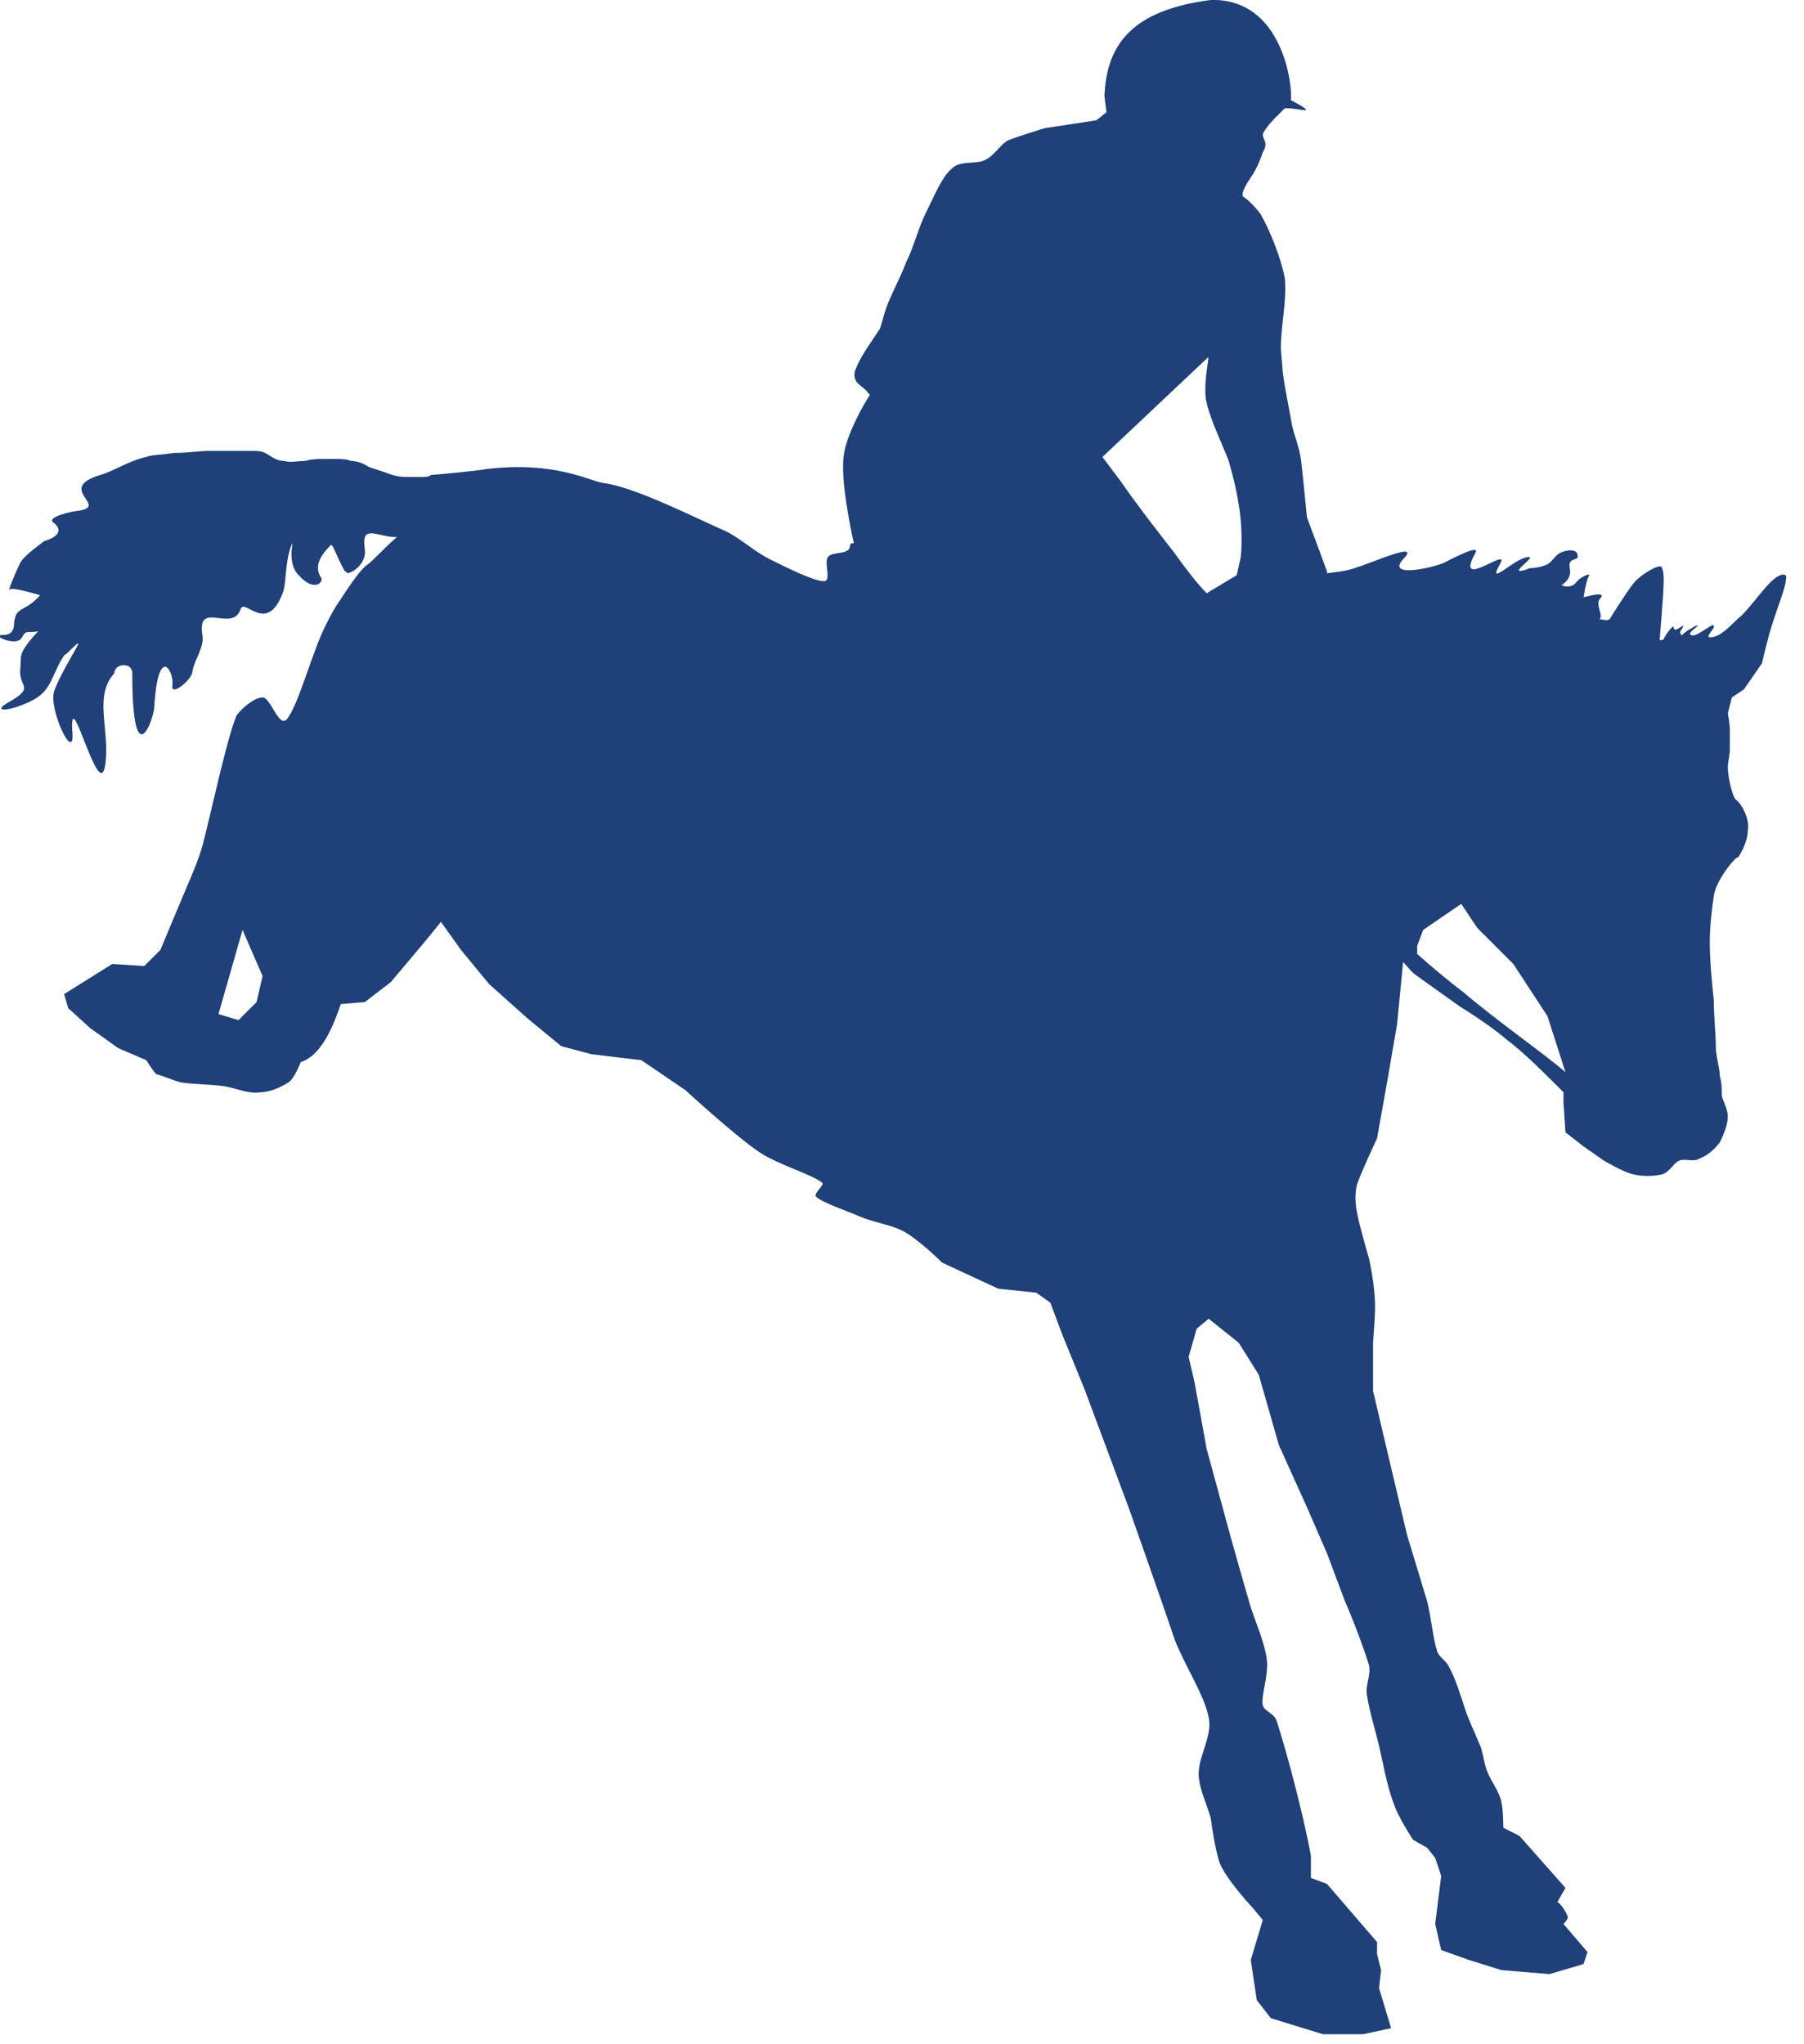 <svg xmlns="http://www.w3.org/2000/svg" xmlns:xlink="http://www.w3.org/1999/xlink" xmlns:serif="http://www.serif.com/" width="100%" height="100%" viewBox="0 0 90 102" xml:space="preserve" style="fill-rule:evenodd;clip-rule:evenodd;stroke-linejoin:round;stroke-miterlimit:2;">    <path d="M60.3,17.8C60.3,17.9 60.2,17.9 60.3,17.8C60.3,17.9 60,19.4 60.2,20.1C60.4,21 61,22.2 61.3,23C61.5,23.7 61.7,24.5 61.8,25.2C61.9,25.7 62,26.9 61.9,27.8L61.7,28.7L60.2,29.6C59.7,29.1 59.1,28.3 58.6,27.6C57.9,26.7 56.8,25.3 55.9,24C55.6,23.6 55.3,23.2 55,22.8L60.3,17.8ZM71,46.4L72.9,45.1L73.7,46.3L75.5,48.1L77.2,50.7L78.1,53.5C77.2,52.7 74.5,50.8 73,49.5C72.2,48.9 71.5,48.3 70.7,47.6L70.7,47.2L71,46.4ZM12.8,50L11.9,50.9L10.9,50.6L12.1,46.4L13.1,48.7L12.8,50ZM88.5,28.9C88.1,29.2 87.4,30.2 86.9,30.7C86.4,31.1 85.9,31.8 85.3,31.8C85.1,31.8 85.4,31.5 85.5,31.3C85.6,30.9 84.7,31.8 84.4,31.7C84.1,31.6 84.7,31.3 84.7,31.2C84.7,31.2 84.6,31.2 84.3,31.4C84.1,31.5 83.9,31.7 83.9,31.7C83.8,31.6 83.8,31.5 83.9,31.4C84.2,30.9 83.5,31.7 83.5,31.3C83.5,31.1 83,31.8 83,31.9C82.8,32 82.8,31.9 82.8,31.9C82.8,31.9 83,29.6 83,29C83,28.8 83,28.5 82.9,28.3C82.8,28.1 81.8,28.7 81.5,29.1C81.1,29.6 80.3,30.9 80.3,30.9C80.1,31 80,30.9 79.8,30.9C80,30.7 79.6,30.2 79.8,29.9C80.2,29.5 79.4,29.7 79,29.8C79.1,29.2 79.2,28.8 79.3,28.7C79.3,28.6 78.8,28.8 78.6,29.1C78.3,29.4 77.9,29.2 77.9,29.2C78.5,28.8 78.3,28.4 78.3,28.2C78.3,27.8 78.8,28 78.7,27.7C78.7,27.4 78.2,27.4 77.8,27.6C77.5,27.8 77.4,28.1 77.1,28.2C76.6,28.4 76.3,28.3 76.2,28.4C75,28.8 76.8,27.7 76.2,27.8C75.5,27.9 74.2,29.3 74.8,28.2C75.5,27.1 72.5,29.6 73.6,27.6C73.9,27.1 72.4,27.9 72,28.1C71.2,28.4 69.2,28.8 70,27.9C71,26.9 68.2,28.2 67.7,28.3C67.3,28.5 66.2,28.6 66.2,28.6L66.2,28.5L65.2,25.8C65.2,25.8 65,23.7 64.9,22.9C64.8,22.2 64.5,21.6 64.4,20.9C64.3,20.3 64.1,19.4 64,18.6L63.9,17.4C63.9,16.3 64.2,15 64.1,13.9C63.9,12.8 63.3,11.4 62.9,10.7C62.7,10.4 62.2,9.9 62,9.8L62,9.6C62.1,9.3 62.3,9 62.5,8.7C62.7,8.4 62.9,7.9 63,7.6C63.3,7.1 63,7 63,6.7C63.1,6.4 63.6,5.9 63.6,5.9L64.1,5.4C64.6,5.4 64.9,5.5 65.1,5.5C65.4,5.5 64.4,5 64.4,5C64.5,4.3 64,-0.1 60.4,0C56.5,0.5 55.2,2.2 55.1,4.8L55.2,5.6L54.7,6L52.1,6.4C52.1,6.4 50.8,6.8 50.3,7C49.9,7.2 49.6,7.8 49.1,8C48.7,8.2 47.9,8 47.5,8.4C47,8.8 46.6,9.8 46.2,10.6C45.8,11.4 45.6,12.3 45.2,13.1C44.9,13.9 44.4,14.8 44.2,15.4C44.1,15.7 44,16.1 43.9,16.4C43.7,16.7 43.5,17 43.3,17.3C43.1,17.6 42.8,18.1 42.7,18.4C42.6,18.6 42.6,18.8 42.7,19C42.8,19.2 43.2,19.4 43.3,19.6L43.4,19.7C43,20.3 42.2,21.8 42.1,22.7C41.9,23.9 42.5,26.7 42.6,27.1C42.5,27.1 42.4,27.1 42.4,27.3C42.3,27.7 41.5,27.5 41.3,27.8C41.1,28.1 41.5,29 41.1,29C40.6,29 39.2,28.3 38.4,27.9C37.6,27.5 37,26.9 36.2,26.5C34.8,25.9 31.7,24.3 30.1,24.1C29.4,24 27.7,23 24.3,23.4C23.8,23.5 21.6,23.7 21.5,23.7C21.4,23.8 21.2,23.8 21,23.8L20.4,23.8C20.1,23.8 19.8,23.8 19.3,23.6C19,23.5 18.7,23.4 18.4,23.3C18.1,23.1 17.8,23 17.5,23C17.3,22.9 17,22.9 16.7,22.9L16,22.9C15.9,22.9 15.6,22.9 15.2,23C14.8,23 14.5,23.1 14.2,23C13.9,23 13.7,22.9 13.4,22.7C13.1,22.5 12.9,22.5 12.6,22.5L10.4,22.5C9.9,22.5 9.4,22.6 8.7,22.6C8,22.7 7.5,22.7 7.3,22.8C6.4,23 5.7,23.5 5,23.7C2.7,24.4 5.6,25.3 3.8,25.5C3.7,25.5 2.2,25.8 2.7,26.1C3.4,26.7 2.2,27 2.2,27C2.1,27.1 1.2,27.7 1,28.1C0.8,28.5 0.3,29.7 0.5,29.4C0.7,29.3 2,29.7 2,29.7C1.2,30.6 0.8,30.2 0.7,31.1C0.7,32 -0.2,31.5 0,31.8C0.1,31.9 0.9,32.2 1.1,31.8C1.3,31.4 1.4,31.6 1.9,31.5C0.8,32.7 1.1,32.7 1,33.5C1,34.3 1.7,34.3 0.5,35C-0.6,35.6 0.6,35.5 1.7,34.9C2.6,34.4 2.6,33.6 3.2,32.7C3.4,32.6 3.8,32.1 3.9,32.1C4,32.1 3,33.6 2.7,34.5C2.4,35.4 3.8,38.3 3.6,36.4C3.5,33.9 5.2,41.2 5.3,37.5C5.3,35.9 4.8,34.6 5.7,33.6C5.7,33.1 6.6,33 6.6,33.6C6.6,38.8 7.7,35.9 7.7,35.2C7.9,32.1 8.7,33.5 8.6,34.2C8.5,34.8 9.6,33.9 9.6,33.5C9.7,32.9 10.2,32.3 10.1,31.7C9.8,29.9 11.6,31.6 12,30.4C12.2,29.8 13.3,31.7 14.1,29.6C14.3,29.1 14.2,28.2 14.5,27.3C14.8,26.6 14.2,28 14.9,28.7C15.7,29.6 16.2,29 16,28.8C15.7,28.3 15.9,27.8 16.5,27.2C16.6,27.1 16.8,27.8 17.2,28.5C17.2,28.5 17.3,28.5 17.3,28.6C17.6,28.6 18.3,28.1 18.2,27.4C18,26.1 18.8,26.8 19.8,26.8C19.2,27.3 18.7,27.9 18.3,28.2C18.1,28.3 17.5,29.1 17,29.9C16.7,30.3 16.5,30.7 16.3,31.1C15.6,32.4 14.9,35.2 14.3,35.9C13.9,36.3 13.5,34.8 13.1,34.8C12.7,34.8 12.1,35.3 11.8,35.7C11.3,36.9 10.5,40.7 10.1,42.2C9.9,42.9 9.6,43.6 9.3,44.3C9,45 8,47.4 8,47.4L7.2,48.2L5.6,48.1L3.2,49.6L3.4,50.3L4.5,51.3L5.9,52.3L7.3,52.9C7.3,52.9 7.6,53.4 7.8,53.6C8.2,53.7 8.6,53.9 9,54C9.5,54.1 10.5,54.1 11.2,54.2C11.8,54.3 12.4,54.6 13,54.5C13.5,54.5 14.1,54.2 14.4,54C14.7,53.8 15,53 15,53C15.9,52.7 16.5,51.6 17,50.1L18.2,50L19.5,49L21.1,47.1L22,46L23,47.4L24.4,49.1L26.3,50.8L28,52.2L29.5,52.6L32,52.9L34.2,54.4C34.2,54.4 36.7,56.7 37.9,57.5C38.8,58.1 40.5,58.6 41,59C41.2,59.1 40.6,59.5 40.7,59.7C41,60 42.2,60.4 42.9,60.7C43.6,61 44.4,61.1 45,61.4C45.8,61.8 47,63 47,63L49.8,64.3L51.7,64.5L52.4,65L53,66.6L54.1,69.3L56.3,75.2C56.3,75.2 58,80 58.6,81.8C59.1,83.1 60.1,84.6 60.3,85.7C60.5,86.6 59.8,87.6 59.8,88.5C59.8,89.2 60.2,90 60.4,90.7C60.5,91.4 60.6,92.1 60.8,92.8C61,93.6 62.5,95.2 62.5,95.2L63,95.8L62.4,97.8L62.7,99.8L63.4,100.7L66,101.5L68,101.5L69.4,101.2L68.8,99.2L68.9,98.3L68.7,97.5L68.7,96.9L66.2,94L65.4,93.7L65.4,92.6C65,90.4 64.1,87.1 63.7,85.9C63.6,85.5 63.1,85.4 63,85.1C62.9,84.6 63.3,83.6 63.2,82.8C63.1,82 62.7,81.1 62.4,80.2C62.1,79.2 61.4,76.7 61.4,76.7L60.2,72.3L59.6,69L59.3,67.7L59.7,66.3L60.3,65.8L61.8,67L62.8,68.6L63.8,72.1L65.2,75.2L66.2,77.5C66.2,77.5 66.8,79.1 67.1,79.9C67.5,80.8 68.1,82.4 68.3,83.1C68.4,83.6 68.1,84.1 68.2,84.6C68.3,85.3 68.6,86.3 68.8,87.1C69,88 69.2,89.1 69.5,89.9C69.7,90.6 70.5,91.8 70.5,91.8L71.2,92.2L71.6,92.7L71.9,93.6L71.6,96L71.9,97.3L73.3,97.8L74.9,98.3L77.3,98.5L79,98L79.2,97.4L78,96C78,96 78.3,95.7 78.2,95.6C78,95.1 77.7,94.9 77.7,94.9L78.1,94.2L75.8,91.6L75,91.2C75,91.2 75,90.3 74.9,89.9C74.8,89.4 74.4,88.9 74.2,88.4C74,87.9 74,87.4 73.8,87C73.6,86.5 73.3,85.9 73.1,85.3C72.9,84.7 72.6,83.7 72.3,83.2C72.2,82.9 71.8,82.7 71.7,82.4C71.5,81.8 71.4,80.7 71.2,79.9C70.9,78.9 70.2,76.6 70.2,76.6L69.3,72.8L68.5,69.4L68.5,67C68.5,67 68.6,65.8 68.6,65.2C68.6,64.1 68.3,62.8 68.3,62.8C68.3,62.8 67.8,61.1 67.7,60.5C67.6,60 67.6,59.5 67.7,59.1C67.9,58.5 68.7,56.8 68.7,56.8L69.2,54L69.7,51.1L70,48C70.2,48.2 70.4,48.5 70.7,48.7C71.4,49.2 72.1,49.7 72.8,50.2C73.6,50.7 74.5,51.3 75.2,51.9C76,52.5 77,53.5 77.5,54C77.6,54.1 77.9,54.4 78,54.5L78,55L78.1,56.5L79,57.2L80,57.9C80,57.9 81,58.5 81.5,58.6C81.9,58.7 82.5,58.7 82.9,58.6C83.3,58.5 83.5,58 83.8,57.9C84.1,57.8 84.5,58 84.8,57.8C85.1,57.7 85.5,57.4 85.8,57C86,56.6 86.2,56.1 86.2,55.7C86.2,55.4 86,55 85.9,54.7C85.9,54.4 85.9,54 85.8,53.7C85.8,53.3 85.6,52.7 85.6,52.2C85.6,51.6 85.5,50.7 85.5,49.9C85.4,49 85.3,47.9 85.3,47C85.3,46.2 85.4,45.4 85.5,44.7C85.6,43.9 86.7,42.6 86.7,42.8C86.7,42.8 87.2,42.1 87.2,41.4C87.3,40.9 86.9,40.1 86.6,39.9C86.4,39.7 86.2,38.7 86.2,38.3C86.2,38 86.3,37.7 86.3,37.4L86.3,36.4C86.3,36.1 86.2,35.6 86.2,35.6L86.4,34.8L87,34.4L87.9,33.1C87.9,33.1 88.2,31.8 88.4,31.2C88.6,30.5 89.1,29.3 89.1,28.9C89.2,28.5 88.7,28.7 88.5,28.9Z" style="fill:rgb(31,64,120);fill-rule:nonzero;"></path></svg>
